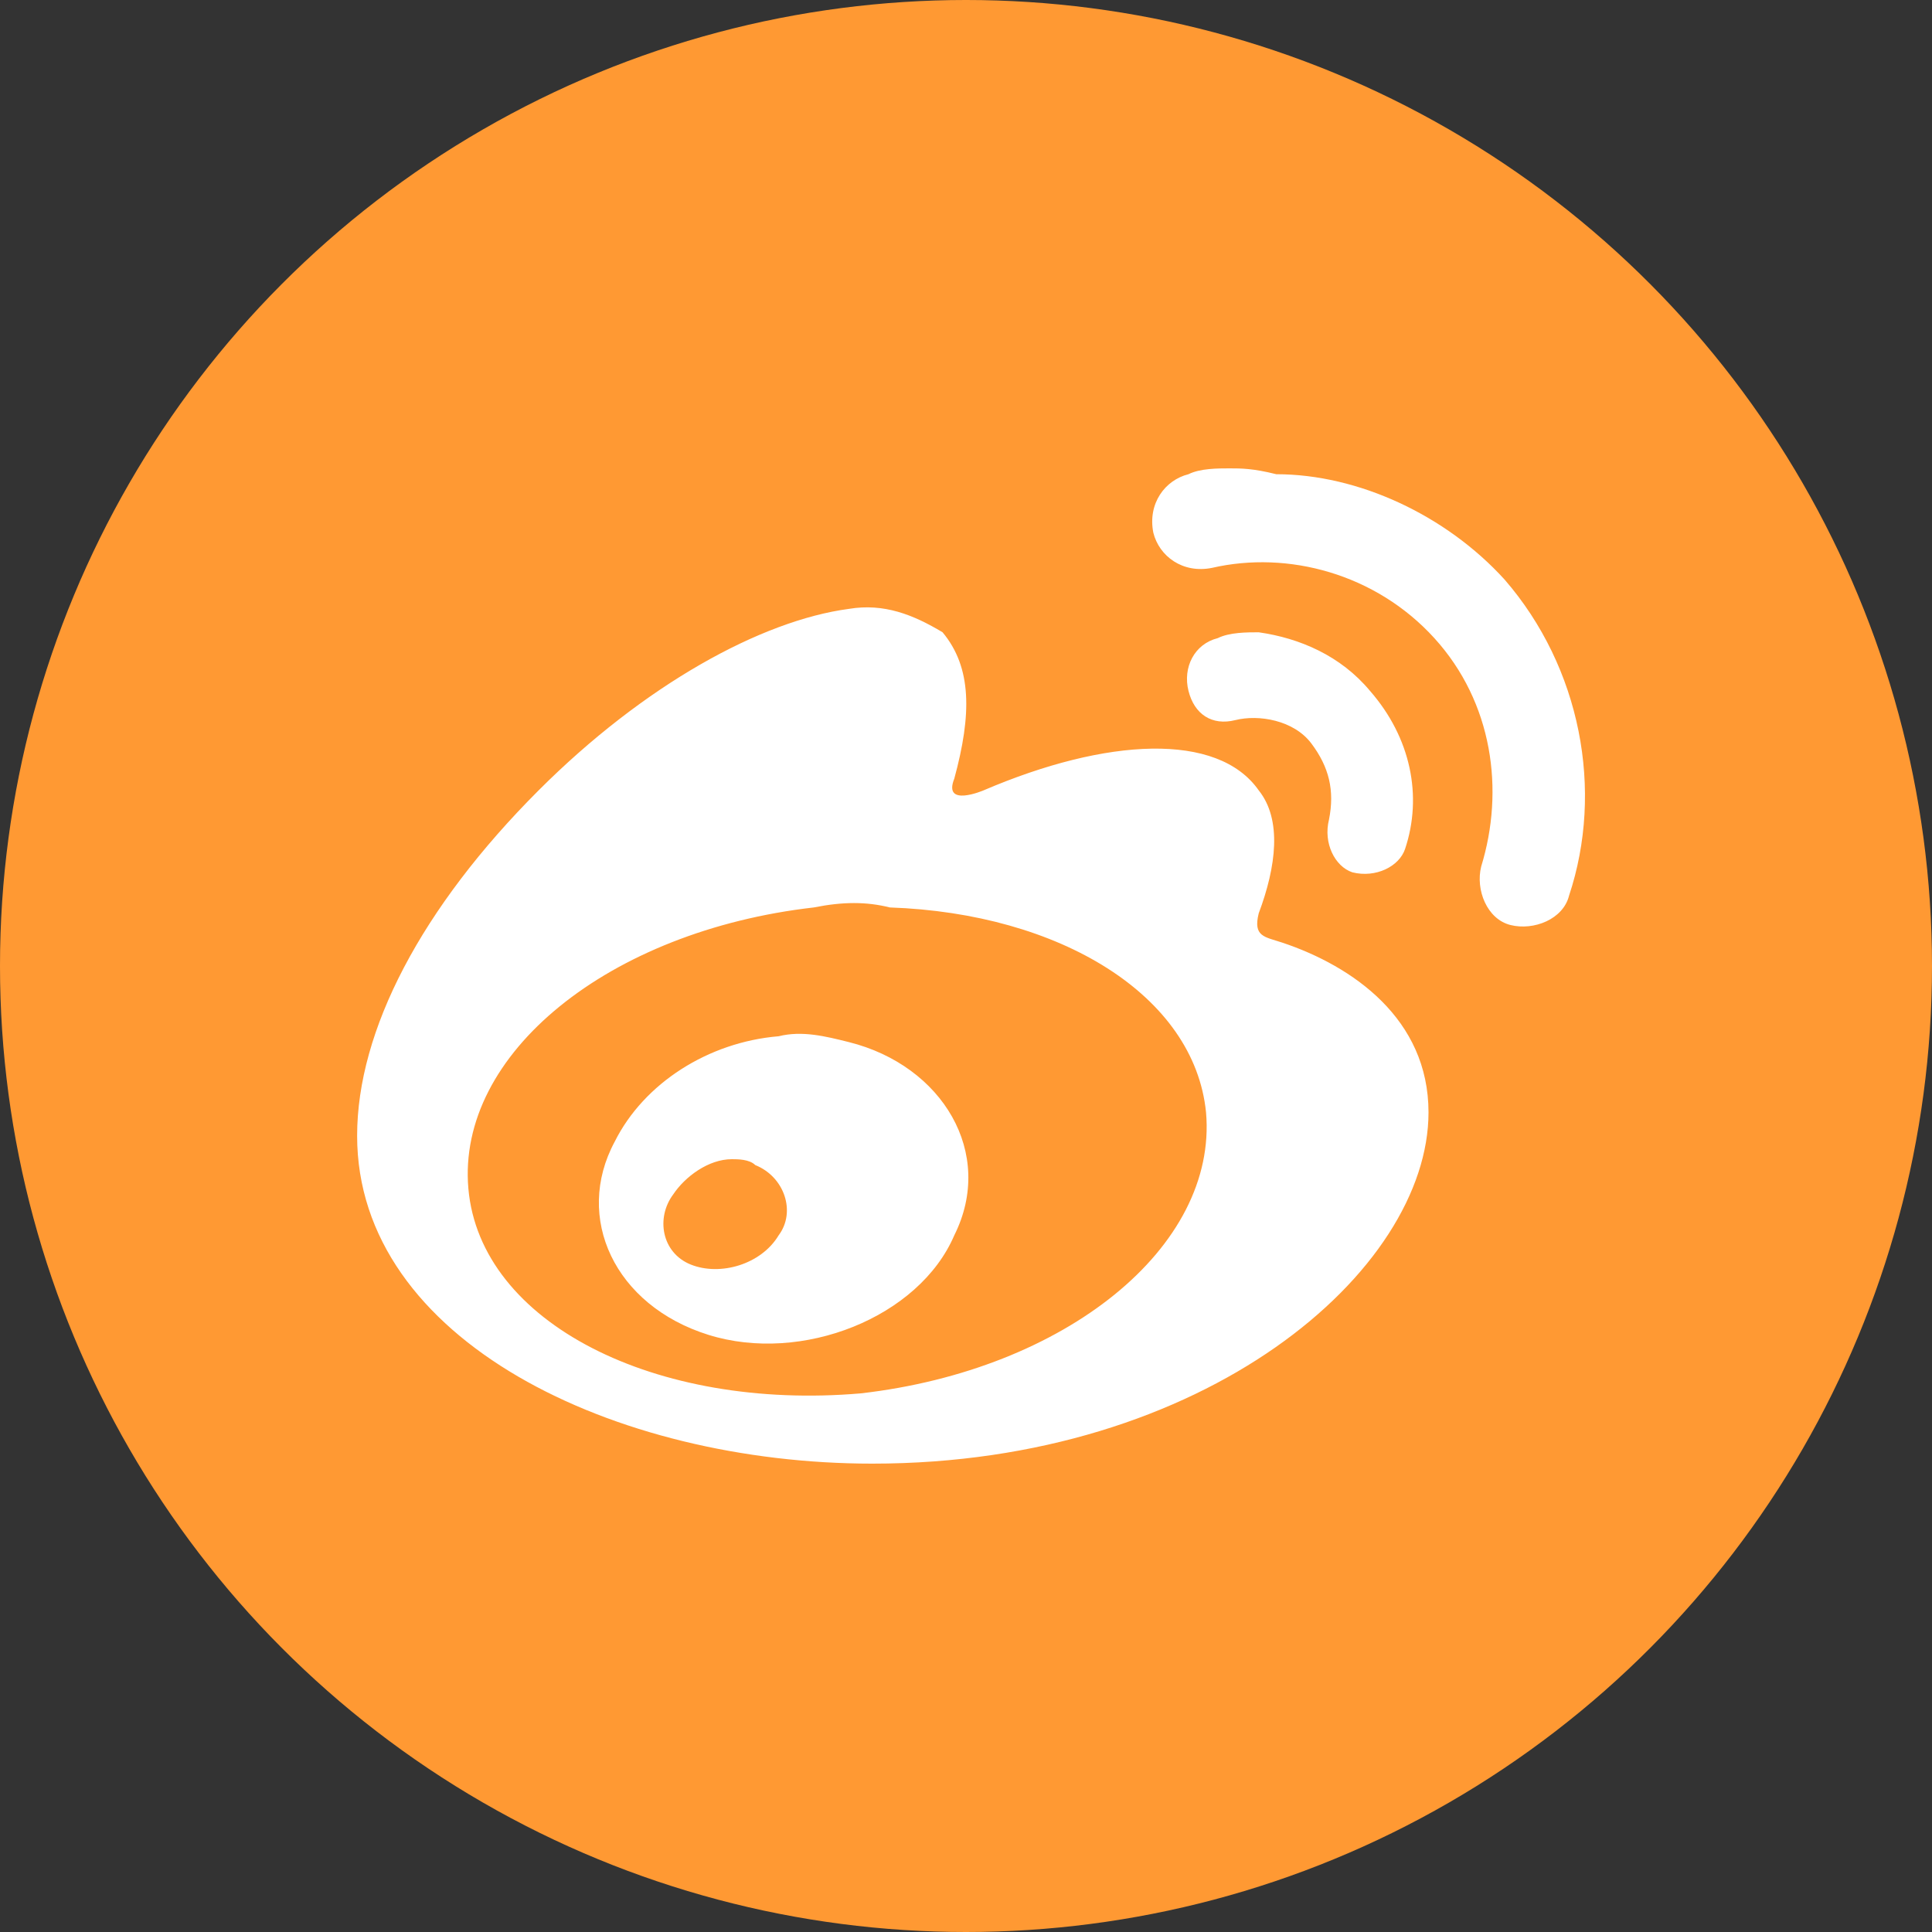 <?xml version="1.0" encoding="utf-8"?>
<!-- Generator: Adobe Illustrator 25.3.1, SVG Export Plug-In . SVG Version: 6.00 Build 0)  -->
<svg version="1.1" id="圖層_1" xmlns="http://www.w3.org/2000/svg" xmlns:xlink="http://www.w3.org/1999/xlink" x="0px" y="0px"
	 viewBox="0 0 33 33" style="enable-background:new 0 0 33 33;" xml:space="preserve">
<rect x="0" y="0" width="33" height="33" fill="#333333" stroke="none"/>
<style type="text/css">
	.st8{fill:#FF9933;}
	.st1{fill:#FFFFFF;}
</style>
<circle class="st8" cx="16.5" cy="16.5" r="16.5"/>
<g>
	<path class="st1" d="M21,8c-0.2,0-0.5,0-0.7,0.1c-0.4,0.1-0.7,0.5-0.6,1c0.1,0.4,0.5,0.7,1,0.6c1.3-0.3,2.8,0.1,3.8,1.2
		c1,1.1,1.2,2.6,0.8,3.9c-0.1,0.4,0.1,0.9,0.5,1c0.4,0.1,0.9-0.1,1-0.5c0.6-1.8,0.2-3.9-1.1-5.4c-1-1.1-2.5-1.8-3.9-1.8
		C21.4,8,21.2,8,21,8z M14.5,10.4c-1.5,0.2-3.5,1.3-5.3,3.1c-2,2-3.1,4.1-3.1,5.9c0,3.5,4.4,5.6,8.8,5.6c5.7,0,9.5-3.3,9.5-6
		c0-1.6-1.3-2.5-2.5-2.9c-0.3-0.1-0.5-0.1-0.4-0.5c0.3-0.8,0.4-1.6,0-2.1c-0.7-1-2.6-0.9-4.7,0c0,0-0.7,0.3-0.5-0.2
		c0.3-1.1,0.3-1.9-0.2-2.5C15.6,10.5,15.1,10.3,14.5,10.4z M21.5,10.8c-0.2,0-0.5,0-0.7,0.1c-0.4,0.1-0.6,0.5-0.5,0.9
		c0.1,0.4,0.4,0.6,0.8,0.5c0.4-0.1,1,0,1.3,0.4c0.3,0.4,0.4,0.8,0.3,1.3c-0.1,0.4,0.1,0.8,0.4,0.9c0.4,0.1,0.8-0.1,0.9-0.4
		c0.3-0.9,0.1-1.9-0.6-2.7C22.9,11.2,22.2,10.9,21.5,10.8z M15.2,15.5c2.9,0.1,5.2,1.5,5.4,3.5c0.2,2.3-2.4,4.4-5.9,4.8
		c-3.5,0.3-6.5-1.2-6.7-3.5c-0.2-2.3,2.4-4.4,5.9-4.8C14.4,15.4,14.8,15.4,15.2,15.5z M13.3,17.7c-1.2,0.1-2.3,0.8-2.8,1.8
		c-0.7,1.3,0,2.8,1.6,3.3c1.6,0.5,3.6-0.3,4.2-1.7c0.7-1.4-0.2-2.9-1.8-3.3C14.1,17.7,13.7,17.6,13.3,17.7z M12.5,19.8
		c0.1,0,0.3,0,0.4,0.1c0.5,0.2,0.7,0.8,0.4,1.2c-0.3,0.5-1,0.7-1.5,0.5c-0.5-0.2-0.6-0.8-0.3-1.2C11.7,20.1,12.1,19.8,12.5,19.8z"/>
</g>
</svg>
